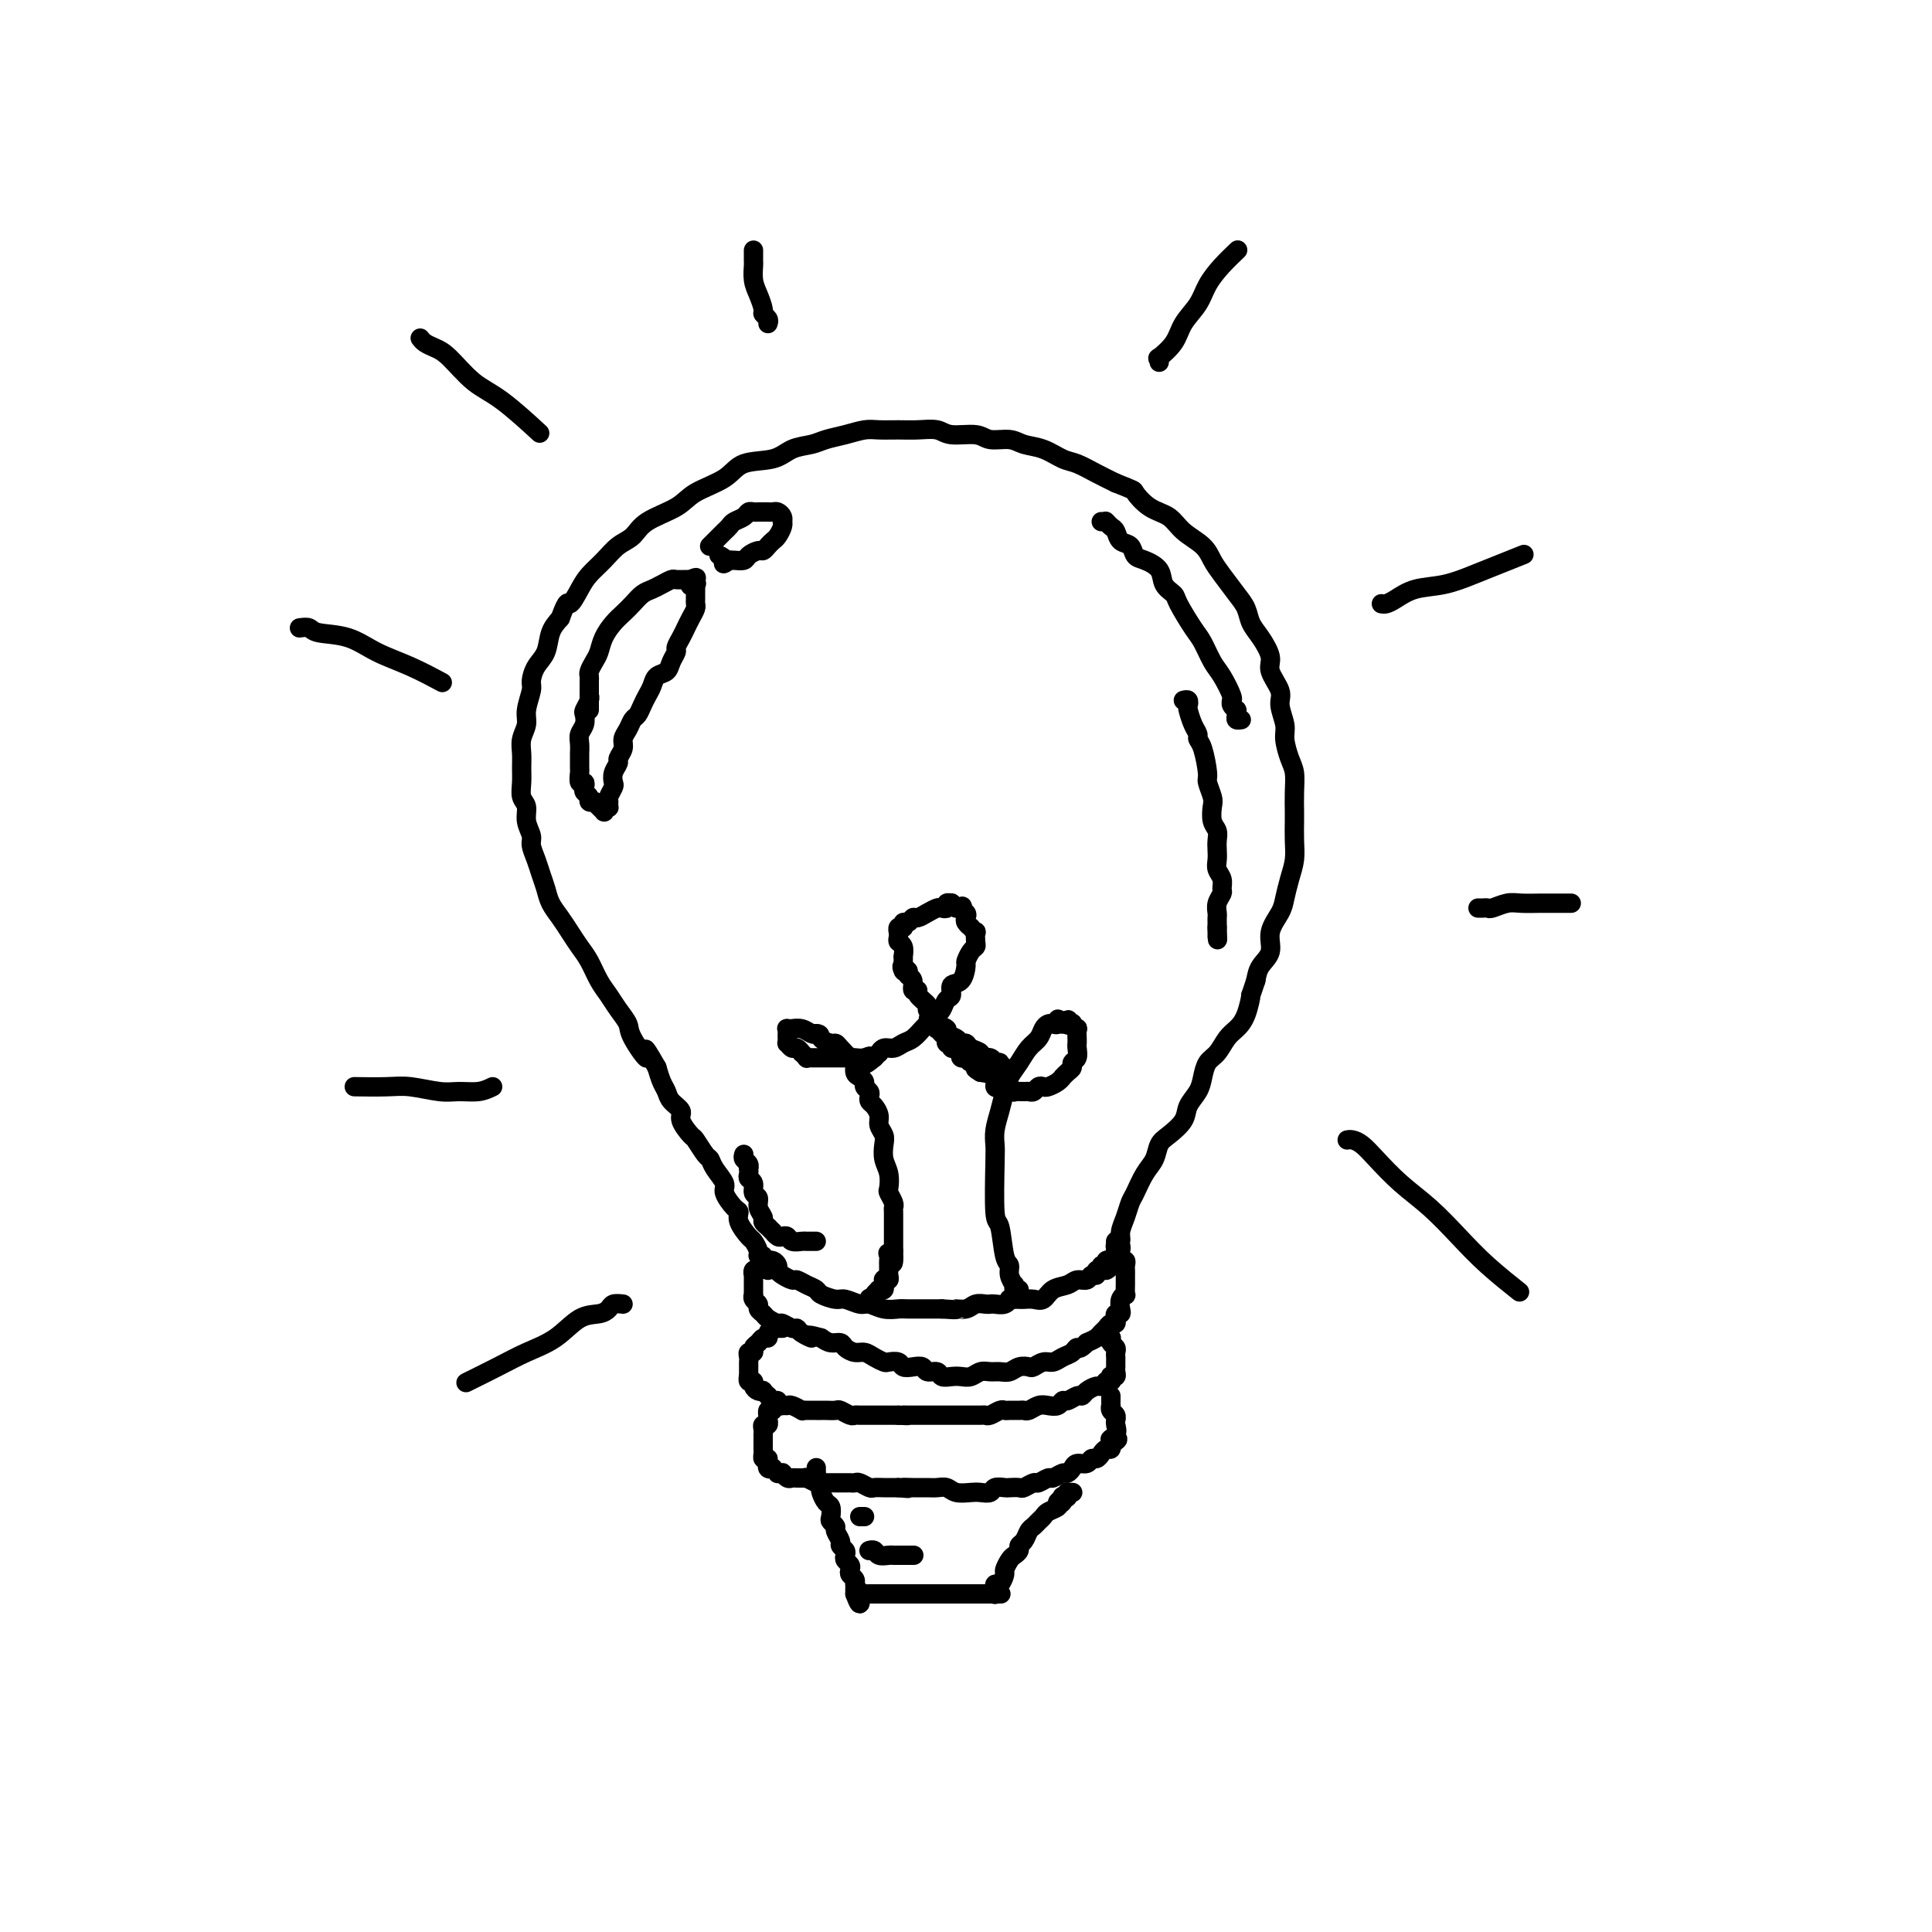 <svg viewBox='0 0 400 400' version='1.1' xmlns='http://www.w3.org/2000/svg' xmlns:xlink='http://www.w3.org/1999/xlink'><g fill='none' stroke='rgb(0,0,0)' stroke-width='4' stroke-linecap='round' stroke-linejoin='round'><path d='M159,261c-0.542,0.002 -1.084,0.003 -1,0c0.084,-0.003 0.792,-0.012 1,0c0.208,0.012 -0.086,0.044 0,0c0.086,-0.044 0.552,-0.166 1,0c0.448,0.166 0.879,0.618 1,1c0.121,0.382 -0.067,0.694 0,1c0.067,0.306 0.389,0.607 1,1c0.611,0.393 1.510,0.879 2,1c0.490,0.121 0.572,-0.121 1,0c0.428,0.121 1.202,0.606 2,1c0.798,0.394 1.621,0.698 2,1c0.379,0.302 0.313,0.602 1,1c0.687,0.398 2.126,0.895 3,1c0.874,0.105 1.183,-0.182 2,0c0.817,0.182 2.142,0.833 3,1c0.858,0.167 1.248,-0.152 2,0c0.752,0.152 1.867,0.773 3,1c1.133,0.227 2.283,0.061 3,0c0.717,-0.061 1.001,-0.016 2,0c0.999,0.016 2.714,0.005 4,0c1.286,-0.005 2.143,-0.002 3,0'/><path d='M195,271c3.986,0.293 2.952,0.026 3,0c0.048,-0.026 1.178,0.189 2,0c0.822,-0.189 1.337,-0.782 2,-1c0.663,-0.218 1.474,-0.062 2,0c0.526,0.062 0.767,0.031 1,0c0.233,-0.031 0.458,-0.061 1,0c0.542,0.061 1.402,0.212 2,0c0.598,-0.212 0.933,-0.789 1,-1c0.067,-0.211 -0.134,-0.057 0,0c0.134,0.057 0.602,0.017 1,0c0.398,-0.017 0.724,-0.011 1,0c0.276,0.011 0.500,0.029 1,0c0.500,-0.029 1.274,-0.103 2,0c0.726,0.103 1.403,0.382 2,0c0.597,-0.382 1.115,-1.427 2,-2c0.885,-0.573 2.136,-0.674 3,-1c0.864,-0.326 1.341,-0.876 2,-1c0.659,-0.124 1.501,0.178 2,0c0.499,-0.178 0.654,-0.836 1,-1c0.346,-0.164 0.881,0.167 1,0c0.119,-0.167 -0.179,-0.833 0,-1c0.179,-0.167 0.836,0.166 1,0c0.164,-0.166 -0.166,-0.829 0,-1c0.166,-0.171 0.828,0.150 1,0c0.172,-0.150 -0.146,-0.771 0,-1c0.146,-0.229 0.756,-0.065 1,0c0.244,0.065 0.122,0.033 0,0'/><path d='M230,261c2.702,-1.190 1.456,-0.164 1,0c-0.456,0.164 -0.122,-0.533 0,-1c0.122,-0.467 0.033,-0.703 0,-1c-0.033,-0.297 -0.009,-0.656 0,-1c0.009,-0.344 0.005,-0.672 0,-1'/><path d='M231,257c0.156,-0.400 0.044,0.600 0,1c-0.044,0.400 -0.022,0.200 0,0'/><path d='M231,258c0.031,-0.007 0.061,-0.013 0,0c-0.061,0.013 -0.214,0.046 0,0c0.214,-0.046 0.793,-0.171 1,0c0.207,0.171 0.041,0.637 0,1c-0.041,0.363 0.041,0.622 0,1c-0.041,0.378 -0.207,0.875 0,1c0.207,0.125 0.788,-0.121 1,0c0.212,0.121 0.057,0.608 0,1c-0.057,0.392 -0.016,0.687 0,1c0.016,0.313 0.005,0.644 0,1c-0.005,0.356 -0.005,0.739 0,1c0.005,0.261 0.015,0.402 0,1c-0.015,0.598 -0.056,1.653 0,2c0.056,0.347 0.207,-0.013 0,0c-0.207,0.013 -0.774,0.398 -1,1c-0.226,0.602 -0.112,1.419 0,2c0.112,0.581 0.223,0.925 0,1c-0.223,0.075 -0.781,-0.121 -1,0c-0.219,0.121 -0.100,0.557 0,1c0.100,0.443 0.182,0.892 0,1c-0.182,0.108 -0.629,-0.126 -1,0c-0.371,0.126 -0.666,0.611 -1,1c-0.334,0.389 -0.705,0.682 -1,1c-0.295,0.318 -0.513,0.662 -1,1c-0.487,0.338 -1.244,0.669 -2,1'/><path d='M225,278c-1.655,1.724 -1.794,1.035 -2,1c-0.206,-0.035 -0.479,0.583 -1,1c-0.521,0.417 -1.291,0.634 -2,1c-0.709,0.366 -1.359,0.882 -2,1c-0.641,0.118 -1.274,-0.161 -2,0c-0.726,0.161 -1.545,0.761 -2,1c-0.455,0.239 -0.544,0.117 -1,0c-0.456,-0.117 -1.277,-0.228 -2,0c-0.723,0.228 -1.348,0.797 -2,1c-0.652,0.203 -1.329,0.040 -2,0c-0.671,-0.040 -1.334,0.041 -2,0c-0.666,-0.041 -1.334,-0.206 -2,0c-0.666,0.206 -1.329,0.783 -2,1c-0.671,0.217 -1.350,0.073 -2,0c-0.650,-0.073 -1.273,-0.076 -2,0c-0.727,0.076 -1.560,0.230 -2,0c-0.440,-0.230 -0.489,-0.845 -1,-1c-0.511,-0.155 -1.484,0.151 -2,0c-0.516,-0.151 -0.576,-0.759 -1,-1c-0.424,-0.241 -1.212,-0.117 -2,0c-0.788,0.117 -1.576,0.225 -2,0c-0.424,-0.225 -0.484,-0.782 -1,-1c-0.516,-0.218 -1.489,-0.096 -2,0c-0.511,0.096 -0.561,0.167 -1,0c-0.439,-0.167 -1.269,-0.570 -2,-1c-0.731,-0.430 -1.365,-0.885 -2,-1c-0.635,-0.115 -1.272,0.110 -2,0c-0.728,-0.110 -1.546,-0.555 -2,-1c-0.454,-0.445 -0.545,-0.889 -1,-1c-0.455,-0.111 -1.273,0.111 -2,0c-0.727,-0.111 -1.364,-0.556 -2,-1'/><path d='M170,277c-4.213,-1.194 -2.246,-0.180 -2,0c0.246,0.180 -1.228,-0.473 -2,-1c-0.772,-0.527 -0.841,-0.929 -1,-1c-0.159,-0.071 -0.410,0.188 -1,0c-0.590,-0.188 -1.521,-0.824 -2,-1c-0.479,-0.176 -0.505,0.107 -1,0c-0.495,-0.107 -1.457,-0.606 -2,-1c-0.543,-0.394 -0.667,-0.684 -1,-1c-0.333,-0.316 -0.874,-0.658 -1,-1c-0.126,-0.342 0.162,-0.683 0,-1c-0.162,-0.317 -0.776,-0.611 -1,-1c-0.224,-0.389 -0.060,-0.874 0,-1c0.060,-0.126 0.016,0.106 0,0c-0.016,-0.106 -0.004,-0.549 0,-1c0.004,-0.451 0.001,-0.909 0,-1c-0.001,-0.091 -0.000,0.187 0,0c0.000,-0.187 -0.001,-0.838 0,-1c0.001,-0.162 0.004,0.167 0,0c-0.004,-0.167 -0.015,-0.829 0,-1c0.015,-0.171 0.057,0.150 0,0c-0.057,-0.150 -0.211,-0.772 0,-1c0.211,-0.228 0.788,-0.061 1,0c0.212,0.061 0.061,0.018 0,0c-0.061,-0.018 -0.030,-0.009 0,0'/><path d='M162,275c-0.444,-0.006 -0.889,-0.012 -1,0c-0.111,0.012 0.111,0.041 0,0c-0.111,-0.041 -0.554,-0.151 -1,0c-0.446,0.151 -0.894,0.565 -1,1c-0.106,0.435 0.130,0.891 0,1c-0.130,0.109 -0.627,-0.129 -1,0c-0.373,0.129 -0.622,0.626 -1,1c-0.378,0.374 -0.886,0.626 -1,1c-0.114,0.374 0.166,0.871 0,1c-0.166,0.129 -0.776,-0.109 -1,0c-0.224,0.109 -0.060,0.564 0,1c0.060,0.436 0.016,0.853 0,1c-0.016,0.147 -0.004,0.026 0,0c0.004,-0.026 0.001,0.045 0,0c-0.001,-0.045 -0.000,-0.204 0,0c0.000,0.204 0.000,0.772 0,1c-0.000,0.228 -0.000,0.116 0,0c0.000,-0.116 0.000,-0.237 0,0c-0.000,0.237 -0.000,0.833 0,1c0.000,0.167 0.000,-0.095 0,0c-0.000,0.095 -0.000,0.548 0,1'/><path d='M155,285c0.017,0.710 0.060,-0.016 0,0c-0.060,0.016 -0.222,0.775 0,1c0.222,0.225 0.829,-0.084 1,0c0.171,0.084 -0.094,0.563 0,1c0.094,0.437 0.546,0.834 1,1c0.454,0.166 0.909,0.101 1,0c0.091,-0.101 -0.182,-0.238 0,0c0.182,0.238 0.818,0.852 1,1c0.182,0.148 -0.092,-0.171 0,0c0.092,0.171 0.550,0.831 1,1c0.450,0.169 0.893,-0.152 1,0c0.107,0.152 -0.121,0.776 0,1c0.121,0.224 0.592,0.046 1,0c0.408,-0.046 0.752,0.040 1,0c0.248,-0.040 0.399,-0.207 1,0c0.601,0.207 1.653,0.788 2,1c0.347,0.212 -0.010,0.057 0,0c0.010,-0.057 0.388,-0.015 1,0c0.612,0.015 1.458,0.003 2,0c0.542,-0.003 0.779,0.003 1,0c0.221,-0.003 0.427,-0.015 1,0c0.573,0.015 1.514,0.057 2,0c0.486,-0.057 0.515,-0.211 1,0c0.485,0.211 1.424,0.789 2,1c0.576,0.211 0.788,0.057 1,0c0.212,-0.057 0.423,-0.015 1,0c0.577,0.015 1.519,0.004 2,0c0.481,-0.004 0.500,-0.001 1,0c0.500,0.001 1.481,0.000 2,0c0.519,-0.000 0.577,-0.000 1,0c0.423,0.000 1.212,0.000 2,0'/><path d='M186,293c3.289,0.155 1.510,0.041 1,0c-0.510,-0.041 0.249,-0.011 1,0c0.751,0.011 1.496,0.003 2,0c0.504,-0.003 0.769,-0.001 1,0c0.231,0.001 0.428,0.000 1,0c0.572,-0.000 1.519,-0.000 2,0c0.481,0.000 0.495,-0.000 1,0c0.505,0.000 1.501,0.000 2,0c0.499,-0.000 0.501,-0.000 1,0c0.499,0.000 1.495,0.001 2,0c0.505,-0.001 0.520,-0.004 1,0c0.480,0.004 1.424,0.015 2,0c0.576,-0.015 0.783,-0.057 1,0c0.217,0.057 0.443,0.211 1,0c0.557,-0.211 1.445,-0.789 2,-1c0.555,-0.211 0.778,-0.056 1,0c0.222,0.056 0.444,0.011 1,0c0.556,-0.011 1.447,0.011 2,0c0.553,-0.011 0.768,-0.054 1,0c0.232,0.054 0.482,0.207 1,0c0.518,-0.207 1.304,-0.772 2,-1c0.696,-0.228 1.304,-0.118 2,0c0.696,0.118 1.482,0.242 2,0c0.518,-0.242 0.768,-0.852 1,-1c0.232,-0.148 0.447,0.167 1,0c0.553,-0.167 1.443,-0.814 2,-1c0.557,-0.186 0.779,0.091 1,0c0.221,-0.091 0.441,-0.550 1,-1c0.559,-0.450 1.458,-0.890 2,-1c0.542,-0.110 0.726,0.112 1,0c0.274,-0.112 0.637,-0.556 1,-1'/><path d='M229,286c1.769,-0.714 1.192,0.002 1,0c-0.192,-0.002 0.001,-0.723 0,-1c-0.001,-0.277 -0.196,-0.112 0,0c0.196,0.112 0.785,0.171 1,0c0.215,-0.171 0.058,-0.571 0,-1c-0.058,-0.429 -0.016,-0.889 0,-1c0.016,-0.111 0.005,0.125 0,0c-0.005,-0.125 -0.005,-0.611 0,-1c0.005,-0.389 0.016,-0.683 0,-1c-0.016,-0.317 -0.057,-0.659 0,-1c0.057,-0.341 0.212,-0.680 0,-1c-0.212,-0.320 -0.793,-0.621 -1,-1c-0.207,-0.379 -0.041,-0.837 0,-1c0.041,-0.163 -0.041,-0.030 0,0c0.041,0.030 0.207,-0.044 0,0c-0.207,0.044 -0.786,0.204 -1,0c-0.214,-0.204 -0.061,-0.773 0,-1c0.061,-0.227 0.031,-0.114 0,0'/><path d='M160,292c-0.423,-0.122 -0.846,-0.244 -1,0c-0.154,0.244 -0.040,0.854 0,1c0.040,0.146 0.007,-0.172 0,0c-0.007,0.172 0.012,0.833 0,1c-0.012,0.167 -0.056,-0.162 0,0c0.056,0.162 0.211,0.813 0,1c-0.211,0.187 -0.789,-0.091 -1,0c-0.211,0.091 -0.057,0.550 0,1c0.057,0.450 0.015,0.890 0,1c-0.015,0.110 -0.004,-0.110 0,0c0.004,0.110 0.001,0.551 0,1c-0.001,0.449 -0.000,0.908 0,1c0.000,0.092 -0.001,-0.182 0,0c0.001,0.182 0.003,0.819 0,1c-0.003,0.181 -0.011,-0.096 0,0c0.011,0.096 0.041,0.564 0,1c-0.041,0.436 -0.155,0.839 0,1c0.155,0.161 0.577,0.081 1,0'/><path d='M159,302c-0.153,1.482 -0.037,0.187 0,0c0.037,-0.187 -0.005,0.733 0,1c0.005,0.267 0.058,-0.121 0,0c-0.058,0.121 -0.227,0.750 0,1c0.227,0.250 0.849,0.120 1,0c0.151,-0.120 -0.171,-0.229 0,0c0.171,0.229 0.833,0.797 1,1c0.167,0.203 -0.163,0.040 0,0c0.163,-0.040 0.817,0.042 1,0c0.183,-0.042 -0.106,-0.207 0,0c0.106,0.207 0.607,0.788 1,1c0.393,0.212 0.678,0.056 1,0c0.322,-0.056 0.683,-0.011 1,0c0.317,0.011 0.592,-0.011 1,0c0.408,0.011 0.948,0.056 1,0c0.052,-0.056 -0.386,-0.211 0,0c0.386,0.211 1.596,0.789 2,1c0.404,0.211 0.001,0.057 0,0c-0.001,-0.057 0.399,-0.015 1,0c0.601,0.015 1.404,0.004 2,0c0.596,-0.004 0.986,-0.001 1,0c0.014,0.001 -0.348,-0.001 0,0c0.348,0.001 1.407,0.004 2,0c0.593,-0.004 0.722,-0.015 1,0c0.278,0.015 0.707,0.057 1,0c0.293,-0.057 0.452,-0.211 1,0c0.548,0.211 1.487,0.789 2,1c0.513,0.211 0.600,0.057 1,0c0.400,-0.057 1.114,-0.016 2,0c0.886,0.016 1.943,0.008 3,0'/><path d='M186,308c3.551,0.309 1.427,0.082 1,0c-0.427,-0.082 0.843,-0.018 2,0c1.157,0.018 2.201,-0.009 3,0c0.799,0.009 1.355,0.055 2,0c0.645,-0.055 1.381,-0.210 2,0c0.619,0.210 1.120,0.785 2,1c0.880,0.215 2.138,0.072 3,0c0.862,-0.072 1.329,-0.072 2,0c0.671,0.072 1.546,0.215 2,0c0.454,-0.215 0.488,-0.789 1,-1c0.512,-0.211 1.503,-0.061 2,0c0.497,0.061 0.499,0.031 1,0c0.501,-0.031 1.500,-0.065 2,0c0.500,0.065 0.500,0.229 1,0c0.500,-0.229 1.500,-0.850 2,-1c0.500,-0.150 0.501,0.171 1,0c0.499,-0.171 1.496,-0.833 2,-1c0.504,-0.167 0.515,0.161 1,0c0.485,-0.161 1.443,-0.813 2,-1c0.557,-0.187 0.713,0.089 1,0c0.287,-0.089 0.707,-0.545 1,-1c0.293,-0.455 0.460,-0.909 1,-1c0.540,-0.091 1.454,0.182 2,0c0.546,-0.182 0.724,-0.818 1,-1c0.276,-0.182 0.648,0.091 1,0c0.352,-0.091 0.683,-0.547 1,-1c0.317,-0.453 0.621,-0.905 1,-1c0.379,-0.095 0.833,0.167 1,0c0.167,-0.167 0.048,-0.762 0,-1c-0.048,-0.238 -0.024,-0.119 0,0'/><path d='M230,299c2.879,-1.586 0.575,-1.051 0,-1c-0.575,0.051 0.579,-0.382 1,-1c0.421,-0.618 0.109,-1.422 0,-2c-0.109,-0.578 -0.015,-0.929 0,-1c0.015,-0.071 -0.049,0.139 0,0c0.049,-0.139 0.209,-0.629 0,-1c-0.209,-0.371 -0.788,-0.625 -1,-1c-0.212,-0.375 -0.057,-0.871 0,-1c0.057,-0.129 0.015,0.109 0,0c-0.015,-0.109 -0.004,-0.565 0,-1c0.004,-0.435 0.001,-0.848 0,-1c-0.001,-0.152 -0.000,-0.043 0,0c0.000,0.043 0.000,0.022 0,0'/><path d='M169,304c0.002,-0.120 0.004,-0.239 0,0c-0.004,0.239 -0.015,0.838 0,1c0.015,0.162 0.056,-0.112 0,0c-0.056,0.112 -0.208,0.612 0,1c0.208,0.388 0.777,0.666 1,1c0.223,0.334 0.098,0.723 0,1c-0.098,0.277 -0.171,0.441 0,1c0.171,0.559 0.586,1.512 1,2c0.414,0.488 0.828,0.511 1,1c0.172,0.489 0.103,1.444 0,2c-0.103,0.556 -0.239,0.712 0,1c0.239,0.288 0.852,0.707 1,1c0.148,0.293 -0.170,0.460 0,1c0.170,0.540 0.829,1.454 1,2c0.171,0.546 -0.147,0.724 0,1c0.147,0.276 0.758,0.651 1,1c0.242,0.349 0.117,0.671 0,1c-0.117,0.329 -0.224,0.665 0,1c0.224,0.335 0.778,0.668 1,1c0.222,0.332 0.112,0.662 0,1c-0.112,0.338 -0.226,0.683 0,1c0.226,0.317 0.793,0.607 1,1c0.207,0.393 0.056,0.889 0,1c-0.056,0.111 -0.015,-0.164 0,0c0.015,0.164 0.004,0.766 0,1c-0.004,0.234 -0.001,0.102 0,0c0.001,-0.102 0.000,-0.172 0,0c-0.000,0.172 -0.000,0.586 0,1'/><path d='M177,330c1.460,4.022 1.111,1.078 1,0c-0.111,-1.078 0.015,-0.289 0,0c-0.015,0.289 -0.173,0.077 0,0c0.173,-0.077 0.675,-0.021 1,0c0.325,0.021 0.472,0.006 1,0c0.528,-0.006 1.436,-0.001 2,0c0.564,0.001 0.784,0.000 1,0c0.216,-0.000 0.429,-0.000 1,0c0.571,0.000 1.501,0.000 2,0c0.499,-0.000 0.567,-0.000 1,0c0.433,0.000 1.230,0.000 2,0c0.770,-0.000 1.512,-0.000 2,0c0.488,0.000 0.721,0.000 1,0c0.279,-0.000 0.605,-0.000 1,0c0.395,0.000 0.861,0.000 1,0c0.139,-0.000 -0.047,-0.000 0,0c0.047,0.000 0.327,0.000 1,0c0.673,-0.000 1.738,-0.000 2,0c0.262,0.000 -0.281,0.000 0,0c0.281,-0.000 1.386,-0.000 2,0c0.614,0.000 0.738,0.000 1,0c0.262,-0.000 0.662,-0.000 1,0c0.338,0.000 0.616,0.000 1,0c0.384,-0.000 0.876,-0.000 1,0c0.124,0.000 -0.121,0.000 0,0c0.121,0.000 0.606,0.000 1,0c0.394,0.000 0.697,0.000 1,0'/><path d='M205,330c4.348,0.000 1.218,0.001 0,0c-1.218,-0.001 -0.522,-0.004 0,0c0.522,0.004 0.872,0.016 1,0c0.128,-0.016 0.034,-0.061 0,0c-0.034,0.061 -0.006,0.229 0,0c0.006,-0.229 -0.008,-0.853 0,-1c0.008,-0.147 0.040,0.183 0,0c-0.040,-0.183 -0.151,-0.879 0,-1c0.151,-0.121 0.565,0.332 1,0c0.435,-0.332 0.891,-1.451 1,-2c0.109,-0.549 -0.129,-0.529 0,-1c0.129,-0.471 0.626,-1.435 1,-2c0.374,-0.565 0.625,-0.733 1,-1c0.375,-0.267 0.874,-0.635 1,-1c0.126,-0.365 -0.121,-0.728 0,-1c0.121,-0.272 0.610,-0.454 1,-1c0.390,-0.546 0.681,-1.456 1,-2c0.319,-0.544 0.667,-0.723 1,-1c0.333,-0.277 0.650,-0.652 1,-1c0.350,-0.348 0.733,-0.671 1,-1c0.267,-0.329 0.418,-0.666 1,-1c0.582,-0.334 1.595,-0.667 2,-1c0.405,-0.333 0.203,-0.667 0,-1'/><path d='M219,311c2.388,-2.880 1.358,-0.579 1,0c-0.358,0.579 -0.043,-0.563 0,-1c0.043,-0.437 -0.186,-0.170 0,0c0.186,0.170 0.786,0.242 1,0c0.214,-0.242 0.043,-0.797 0,-1c-0.043,-0.203 0.041,-0.054 0,0c-0.041,0.054 -0.207,0.015 0,0c0.207,-0.015 0.787,-0.004 1,0c0.213,0.004 0.057,0.001 0,0c-0.057,-0.001 -0.016,-0.000 0,0c0.016,0.000 0.008,0.000 0,0'/><path d='M159,263c0.009,-0.455 0.018,-0.910 0,-1c-0.018,-0.090 -0.061,0.187 0,0c0.061,-0.187 0.228,-0.836 0,-1c-0.228,-0.164 -0.849,0.159 -1,0c-0.151,-0.159 0.168,-0.800 0,-1c-0.168,-0.200 -0.823,0.042 -1,0c-0.177,-0.042 0.125,-0.369 0,-1c-0.125,-0.631 -0.676,-1.568 -1,-2c-0.324,-0.432 -0.420,-0.360 -1,-1c-0.580,-0.640 -1.642,-1.991 -2,-3c-0.358,-1.009 -0.012,-1.677 0,-2c0.012,-0.323 -0.312,-0.300 -1,-1c-0.688,-0.700 -1.741,-2.122 -2,-3c-0.259,-0.878 0.277,-1.213 0,-2c-0.277,-0.787 -1.368,-2.026 -2,-3c-0.632,-0.974 -0.804,-1.682 -1,-2c-0.196,-0.318 -0.415,-0.245 -1,-1c-0.585,-0.755 -1.537,-2.338 -2,-3c-0.463,-0.662 -0.439,-0.404 -1,-1c-0.561,-0.596 -1.709,-2.046 -2,-3c-0.291,-0.954 0.273,-1.413 0,-2c-0.273,-0.587 -1.382,-1.302 -2,-2c-0.618,-0.698 -0.743,-1.380 -1,-2c-0.257,-0.620 -0.645,-1.177 -1,-2c-0.355,-0.823 -0.678,-1.911 -1,-3'/><path d='M136,221c-3.838,-6.746 -1.934,-2.612 -2,-2c-0.066,0.612 -2.100,-2.299 -3,-4c-0.900,-1.701 -0.664,-2.192 -1,-3c-0.336,-0.808 -1.245,-1.935 -2,-3c-0.755,-1.065 -1.357,-2.070 -2,-3c-0.643,-0.930 -1.327,-1.785 -2,-3c-0.673,-1.215 -1.336,-2.790 -2,-4c-0.664,-1.210 -1.330,-2.056 -2,-3c-0.670,-0.944 -1.346,-1.985 -2,-3c-0.654,-1.015 -1.288,-2.004 -2,-3c-0.712,-0.996 -1.501,-2.000 -2,-3c-0.499,-1.000 -0.707,-1.996 -1,-3c-0.293,-1.004 -0.671,-2.015 -1,-3c-0.329,-0.985 -0.609,-1.944 -1,-3c-0.391,-1.056 -0.893,-2.207 -1,-3c-0.107,-0.793 0.182,-1.227 0,-2c-0.182,-0.773 -0.833,-1.887 -1,-3c-0.167,-1.113 0.152,-2.227 0,-3c-0.152,-0.773 -0.774,-1.207 -1,-2c-0.226,-0.793 -0.057,-1.945 0,-3c0.057,-1.055 0.000,-2.013 0,-3c-0.000,-0.987 0.056,-2.001 0,-3c-0.056,-0.999 -0.226,-1.982 0,-3c0.226,-1.018 0.847,-2.072 1,-3c0.153,-0.928 -0.162,-1.731 0,-3c0.162,-1.269 0.802,-3.004 1,-4c0.198,-0.996 -0.046,-1.253 0,-2c0.046,-0.747 0.384,-1.984 1,-3c0.616,-1.016 1.512,-1.812 2,-3c0.488,-1.188 0.568,-2.768 1,-4c0.432,-1.232 1.216,-2.116 2,-3'/><path d='M116,128c1.591,-4.404 1.570,-2.913 2,-3c0.430,-0.087 1.312,-1.752 2,-3c0.688,-1.248 1.181,-2.081 2,-3c0.819,-0.919 1.963,-1.926 3,-3c1.037,-1.074 1.969,-2.216 3,-3c1.031,-0.784 2.163,-1.210 3,-2c0.837,-0.790 1.379,-1.946 3,-3c1.621,-1.054 4.321,-2.008 6,-3c1.679,-0.992 2.339,-2.024 4,-3c1.661,-0.976 4.325,-1.897 6,-3c1.675,-1.103 2.362,-2.390 4,-3c1.638,-0.610 4.226,-0.545 6,-1c1.774,-0.455 2.733,-1.432 4,-2c1.267,-0.568 2.841,-0.726 4,-1c1.159,-0.274 1.902,-0.662 3,-1c1.098,-0.338 2.551,-0.626 4,-1c1.449,-0.374 2.895,-0.833 4,-1c1.105,-0.167 1.868,-0.041 3,0c1.132,0.041 2.632,-0.004 4,0c1.368,0.004 2.605,0.058 4,0c1.395,-0.058 2.947,-0.227 4,0c1.053,0.227 1.607,0.849 3,1c1.393,0.151 3.625,-0.168 5,0c1.375,0.168 1.894,0.822 3,1c1.106,0.178 2.798,-0.122 4,0c1.202,0.122 1.913,0.666 3,1c1.087,0.334 2.548,0.460 4,1c1.452,0.540 2.894,1.495 4,2c1.106,0.505 1.875,0.559 3,1c1.125,0.441 2.607,1.269 4,2c1.393,0.731 2.696,1.366 4,2'/><path d='M231,100c4.183,1.685 3.642,1.399 4,2c0.358,0.601 1.615,2.090 3,3c1.385,0.910 2.898,1.243 4,2c1.102,0.757 1.793,1.939 3,3c1.207,1.061 2.929,2.002 4,3c1.071,0.998 1.491,2.052 2,3c0.509,0.948 1.109,1.789 2,3c0.891,1.211 2.075,2.793 3,4c0.925,1.207 1.591,2.040 2,3c0.409,0.960 0.562,2.046 1,3c0.438,0.954 1.160,1.776 2,3c0.840,1.224 1.798,2.849 2,4c0.202,1.151 -0.353,1.829 0,3c0.353,1.171 1.614,2.834 2,4c0.386,1.166 -0.103,1.834 0,3c0.103,1.166 0.798,2.832 1,4c0.202,1.168 -0.090,1.840 0,3c0.090,1.160 0.560,2.809 1,4c0.440,1.191 0.850,1.925 1,3c0.150,1.075 0.041,2.492 0,4c-0.041,1.508 -0.014,3.105 0,4c0.014,0.895 0.014,1.086 0,2c-0.014,0.914 -0.044,2.551 0,4c0.044,1.449 0.161,2.712 0,4c-0.161,1.288 -0.602,2.603 -1,4c-0.398,1.397 -0.754,2.877 -1,4c-0.246,1.123 -0.381,1.889 -1,3c-0.619,1.111 -1.723,2.566 -2,4c-0.277,1.434 0.271,2.848 0,4c-0.271,1.152 -1.363,2.044 -2,3c-0.637,0.956 -0.818,1.978 -1,3'/><path d='M260,203c-1.429,4.347 -1.002,2.716 -1,3c0.002,0.284 -0.423,2.484 -1,4c-0.577,1.516 -1.307,2.349 -2,3c-0.693,0.651 -1.350,1.122 -2,2c-0.650,0.878 -1.292,2.164 -2,3c-0.708,0.836 -1.483,1.224 -2,2c-0.517,0.776 -0.775,1.941 -1,3c-0.225,1.059 -0.417,2.012 -1,3c-0.583,0.988 -1.556,2.011 -2,3c-0.444,0.989 -0.359,1.943 -1,3c-0.641,1.057 -2.007,2.216 -3,3c-0.993,0.784 -1.614,1.192 -2,2c-0.386,0.808 -0.537,2.015 -1,3c-0.463,0.985 -1.238,1.748 -2,3c-0.762,1.252 -1.510,2.993 -2,4c-0.490,1.007 -0.723,1.280 -1,2c-0.277,0.720 -0.599,1.888 -1,3c-0.401,1.112 -0.882,2.168 -1,3c-0.118,0.832 0.126,1.438 0,2c-0.126,0.562 -0.621,1.078 -1,2c-0.379,0.922 -0.640,2.248 -1,3c-0.360,0.752 -0.817,0.929 -1,1c-0.183,0.071 -0.091,0.035 0,0'/><path d='M211,267c-0.414,0.125 -0.828,0.251 -1,0c-0.172,-0.251 -0.102,-0.878 0,-1c0.102,-0.122 0.235,0.261 0,0c-0.235,-0.261 -0.837,-1.164 -1,-2c-0.163,-0.836 0.114,-1.603 0,-2c-0.114,-0.397 -0.619,-0.423 -1,-2c-0.381,-1.577 -0.639,-4.704 -1,-6c-0.361,-1.296 -0.826,-0.762 -1,-3c-0.174,-2.238 -0.058,-7.250 0,-10c0.058,-2.750 0.056,-3.240 0,-4c-0.056,-0.760 -0.167,-1.792 0,-3c0.167,-1.208 0.611,-2.592 1,-4c0.389,-1.408 0.724,-2.838 1,-4c0.276,-1.162 0.494,-2.055 1,-3c0.506,-0.945 1.302,-1.942 2,-3c0.698,-1.058 1.300,-2.179 2,-3c0.700,-0.821 1.498,-1.343 2,-2c0.502,-0.657 0.708,-1.448 1,-2c0.292,-0.552 0.669,-0.863 1,-1c0.331,-0.137 0.614,-0.099 1,0c0.386,0.099 0.873,0.257 1,0c0.127,-0.257 -0.107,-0.931 0,-1c0.107,-0.069 0.553,0.465 1,1'/><path d='M220,212c1.863,-1.707 1.021,-0.473 1,0c-0.021,0.473 0.779,0.186 1,0c0.221,-0.186 -0.137,-0.271 0,0c0.137,0.271 0.768,0.898 1,1c0.232,0.102 0.063,-0.320 0,0c-0.063,0.320 -0.021,1.381 0,2c0.021,0.619 0.020,0.796 0,1c-0.020,0.204 -0.061,0.436 0,1c0.061,0.564 0.223,1.462 0,2c-0.223,0.538 -0.830,0.718 -1,1c-0.170,0.282 0.096,0.667 0,1c-0.096,0.333 -0.554,0.615 -1,1c-0.446,0.385 -0.879,0.874 -1,1c-0.121,0.126 0.070,-0.111 0,0c-0.070,0.111 -0.400,0.569 -1,1c-0.600,0.431 -1.471,0.833 -2,1c-0.529,0.167 -0.718,0.097 -1,0c-0.282,-0.097 -0.658,-0.222 -1,0c-0.342,0.222 -0.651,0.793 -1,1c-0.349,0.207 -0.738,0.052 -1,0c-0.262,-0.052 -0.399,0.000 -1,0c-0.601,-0.000 -1.668,-0.052 -2,0c-0.332,0.052 0.070,0.210 0,0c-0.070,-0.210 -0.612,-0.786 -1,-1c-0.388,-0.214 -0.624,-0.064 -1,0c-0.376,0.064 -0.894,0.042 -1,0c-0.106,-0.042 0.198,-0.104 0,0c-0.198,0.104 -0.900,0.374 -1,0c-0.100,-0.374 0.400,-1.393 0,-2c-0.400,-0.607 -1.700,-0.804 -3,-1'/><path d='M203,222c-1.321,-0.780 -1.125,-0.731 -1,-1c0.125,-0.269 0.178,-0.857 0,-1c-0.178,-0.143 -0.587,0.159 -1,0c-0.413,-0.159 -0.829,-0.777 -1,-1c-0.171,-0.223 -0.097,-0.049 0,0c0.097,0.049 0.218,-0.025 0,0c-0.218,0.025 -0.775,0.150 -1,0c-0.225,-0.150 -0.117,-0.575 0,-1c0.117,-0.425 0.242,-0.850 0,-1c-0.242,-0.150 -0.850,-0.026 -1,0c-0.150,0.026 0.157,-0.046 0,0c-0.157,0.046 -0.778,0.209 -1,0c-0.222,-0.209 -0.045,-0.792 0,-1c0.045,-0.208 -0.041,-0.042 0,0c0.041,0.042 0.208,-0.041 0,0c-0.208,0.041 -0.791,0.204 -1,0c-0.209,-0.204 -0.046,-0.777 0,-1c0.046,-0.223 -0.026,-0.097 0,0c0.026,0.097 0.152,0.166 0,0c-0.152,-0.166 -0.580,-0.566 -1,-1c-0.420,-0.434 -0.830,-0.901 -1,-1c-0.170,-0.099 -0.098,0.170 0,0c0.098,-0.170 0.222,-0.777 0,-1c-0.222,-0.223 -0.791,-0.060 -1,0c-0.209,0.060 -0.060,0.017 0,0c0.060,-0.017 0.030,-0.009 0,0'/><path d='M193,212c-1.548,-1.714 -0.417,-1.000 0,-1c0.417,0.000 0.119,-0.714 0,-1c-0.119,-0.286 -0.060,-0.143 0,0'/><path d='M208,221c-0.450,0.122 -0.899,0.244 -1,0c-0.101,-0.244 0.147,-0.853 0,-1c-0.147,-0.147 -0.687,0.168 -1,0c-0.313,-0.168 -0.398,-0.820 -1,-1c-0.602,-0.180 -1.720,0.110 -2,0c-0.280,-0.110 0.277,-0.621 0,-1c-0.277,-0.379 -1.389,-0.626 -2,-1c-0.611,-0.374 -0.722,-0.874 -1,-1c-0.278,-0.126 -0.723,0.121 -1,0c-0.277,-0.121 -0.385,-0.610 -1,-1c-0.615,-0.390 -1.737,-0.682 -2,-1c-0.263,-0.318 0.331,-0.663 0,-1c-0.331,-0.337 -1.589,-0.667 -2,-1c-0.411,-0.333 0.026,-0.670 0,-1c-0.026,-0.330 -0.514,-0.653 -1,-1c-0.486,-0.347 -0.972,-0.718 -1,-1c-0.028,-0.282 0.400,-0.475 0,-1c-0.400,-0.525 -1.627,-1.384 -2,-2c-0.373,-0.616 0.110,-0.991 0,-1c-0.110,-0.009 -0.813,0.348 -1,0c-0.187,-0.348 0.142,-1.401 0,-2c-0.142,-0.599 -0.755,-0.742 -1,-1c-0.245,-0.258 -0.123,-0.629 0,-1'/><path d='M188,201c-1.774,-2.116 -1.208,-0.408 -1,0c0.208,0.408 0.057,-0.486 0,-1c-0.057,-0.514 -0.019,-0.649 0,-1c0.019,-0.351 0.019,-0.920 0,-1c-0.019,-0.080 -0.058,0.328 0,0c0.058,-0.328 0.212,-1.393 0,-2c-0.212,-0.607 -0.790,-0.755 -1,-1c-0.210,-0.245 -0.053,-0.587 0,-1c0.053,-0.413 -0.000,-0.895 0,-1c0.000,-0.105 0.053,0.169 0,0c-0.053,-0.169 -0.211,-0.781 0,-1c0.211,-0.219 0.792,-0.043 1,0c0.208,0.043 0.045,-0.045 0,0c-0.045,0.045 0.029,0.223 0,0c-0.029,-0.223 -0.160,-0.847 0,-1c0.160,-0.153 0.610,0.166 1,0c0.390,-0.166 0.720,-0.815 1,-1c0.280,-0.185 0.510,0.095 1,0c0.490,-0.095 1.241,-0.565 2,-1c0.759,-0.435 1.528,-0.834 2,-1c0.472,-0.166 0.648,-0.098 1,0c0.352,0.098 0.882,0.225 1,0c0.118,-0.225 -0.174,-0.803 0,-1c0.174,-0.197 0.816,-0.015 1,0c0.184,0.015 -0.090,-0.139 0,0c0.090,0.139 0.545,0.569 1,1'/><path d='M198,188c2.023,-0.666 1.082,-0.332 1,0c-0.082,0.332 0.695,0.662 1,1c0.305,0.338 0.138,0.683 0,1c-0.138,0.317 -0.247,0.605 0,1c0.247,0.395 0.851,0.897 1,1c0.149,0.103 -0.155,-0.193 0,0c0.155,0.193 0.771,0.877 1,1c0.229,0.123 0.072,-0.313 0,0c-0.072,0.313 -0.057,1.377 0,2c0.057,0.623 0.157,0.805 0,1c-0.157,0.195 -0.572,0.404 -1,1c-0.428,0.596 -0.870,1.578 -1,2c-0.130,0.422 0.053,0.283 0,1c-0.053,0.717 -0.343,2.290 -1,3c-0.657,0.710 -1.682,0.557 -2,1c-0.318,0.443 0.069,1.480 0,2c-0.069,0.520 -0.596,0.521 -1,1c-0.404,0.479 -0.685,1.437 -1,2c-0.315,0.563 -0.665,0.732 -1,1c-0.335,0.268 -0.656,0.635 -1,1c-0.344,0.365 -0.711,0.729 -1,1c-0.289,0.271 -0.501,0.450 -1,1c-0.499,0.550 -1.287,1.472 -2,2c-0.713,0.528 -1.353,0.663 -2,1c-0.647,0.337 -1.300,0.878 -2,1c-0.700,0.122 -1.445,-0.173 -2,0c-0.555,0.173 -0.919,0.816 -1,1c-0.081,0.184 0.120,-0.090 0,0c-0.120,0.090 -0.560,0.545 -1,1'/><path d='M181,219c-2.980,2.475 -1.431,0.663 -1,0c0.431,-0.663 -0.255,-0.178 -1,0c-0.745,0.178 -1.547,0.048 -2,0c-0.453,-0.048 -0.555,-0.013 -1,0c-0.445,0.013 -1.233,0.003 -2,0c-0.767,-0.003 -1.515,-0.001 -2,0c-0.485,0.001 -0.708,-0.000 -1,0c-0.292,0.000 -0.651,0.001 -1,0c-0.349,-0.001 -0.686,-0.004 -1,0c-0.314,0.004 -0.605,0.016 -1,0c-0.395,-0.016 -0.893,-0.061 -1,0c-0.107,0.061 0.179,0.228 0,0c-0.179,-0.228 -0.822,-0.850 -1,-1c-0.178,-0.150 0.110,0.171 0,0c-0.110,-0.171 -0.618,-0.834 -1,-1c-0.382,-0.166 -0.638,0.167 -1,0c-0.362,-0.167 -0.829,-0.832 -1,-1c-0.171,-0.168 -0.046,0.161 0,0c0.046,-0.161 0.011,-0.814 0,-1c-0.011,-0.186 0.001,0.094 0,0c-0.001,-0.094 -0.016,-0.561 0,-1c0.016,-0.439 0.063,-0.851 0,-1c-0.063,-0.149 -0.234,-0.036 0,0c0.234,0.036 0.875,-0.004 1,0c0.125,0.004 -0.265,0.053 0,0c0.265,-0.053 1.187,-0.206 2,0c0.813,0.206 1.518,0.773 2,1c0.482,0.227 0.741,0.113 1,0'/><path d='M169,214c1.047,0.009 0.665,0.531 1,1c0.335,0.469 1.386,0.884 2,1c0.614,0.116 0.791,-0.067 1,0c0.209,0.067 0.451,0.385 1,1c0.549,0.615 1.405,1.527 2,2c0.595,0.473 0.929,0.508 1,1c0.071,0.492 -0.121,1.441 0,2c0.121,0.559 0.554,0.727 1,1c0.446,0.273 0.903,0.651 1,1c0.097,0.349 -0.168,0.670 0,1c0.168,0.330 0.767,0.669 1,1c0.233,0.331 0.100,0.655 0,1c-0.100,0.345 -0.167,0.711 0,1c0.167,0.289 0.567,0.499 1,1c0.433,0.501 0.900,1.292 1,2c0.100,0.708 -0.166,1.333 0,2c0.166,0.667 0.763,1.377 1,2c0.237,0.623 0.115,1.160 0,2c-0.115,0.840 -0.223,1.983 0,3c0.223,1.017 0.778,1.908 1,3c0.222,1.092 0.112,2.386 0,3c-0.112,0.614 -0.226,0.550 0,1c0.226,0.450 0.793,1.415 1,2c0.207,0.585 0.056,0.789 0,1c-0.056,0.211 -0.015,0.427 0,1c0.015,0.573 0.004,1.502 0,2c-0.004,0.498 -0.001,0.567 0,1c0.001,0.433 0.000,1.232 0,2c-0.000,0.768 -0.000,1.505 0,2c0.000,0.495 0.000,0.747 0,1'/><path d='M185,259c0.238,4.570 -0.668,1.994 -1,1c-0.332,-0.994 -0.089,-0.406 0,0c0.089,0.406 0.024,0.630 0,1c-0.024,0.370 -0.007,0.887 0,1c0.007,0.113 0.003,-0.176 0,0c-0.003,0.176 -0.005,0.818 0,1c0.005,0.182 0.015,-0.096 0,0c-0.015,0.096 -0.057,0.566 0,1c0.057,0.434 0.211,0.833 0,1c-0.211,0.167 -0.788,0.101 -1,0c-0.212,-0.101 -0.061,-0.237 0,0c0.061,0.237 0.030,0.848 0,1c-0.030,0.152 -0.060,-0.156 0,0c0.060,0.156 0.208,0.777 0,1c-0.208,0.223 -0.774,0.049 -1,0c-0.226,-0.049 -0.112,0.028 0,0c0.112,-0.028 0.222,-0.161 0,0c-0.222,0.161 -0.778,0.618 -1,1c-0.222,0.382 -0.111,0.691 0,1'/><path d='M181,269c-0.844,1.556 -0.956,0.444 -1,0c-0.044,-0.444 -0.022,-0.222 0,0'/><path d='M159,67c0.119,-0.320 0.238,-0.640 0,-1c-0.238,-0.360 -0.834,-0.759 -1,-1c-0.166,-0.241 0.099,-0.325 0,-1c-0.099,-0.675 -0.562,-1.940 -1,-3c-0.438,-1.060 -0.849,-1.916 -1,-3c-0.151,-1.084 -0.040,-2.395 0,-3c0.040,-0.605 0.011,-0.502 0,-1c-0.011,-0.498 -0.003,-1.596 0,-2c0.003,-0.404 0.001,-0.116 0,0c-0.001,0.116 -0.000,0.058 0,0'/><path d='M240,75c0.080,-0.488 0.161,-0.976 0,-1c-0.161,-0.024 -0.563,0.416 0,0c0.563,-0.416 2.093,-1.689 3,-3c0.907,-1.311 1.193,-2.660 2,-4c0.807,-1.340 2.136,-2.671 3,-4c0.864,-1.329 1.265,-2.657 2,-4c0.735,-1.343 1.805,-2.700 3,-4c1.195,-1.300 2.514,-2.542 3,-3c0.486,-0.458 0.139,-0.131 0,0c-0.139,0.131 -0.069,0.065 0,0'/><path d='M286,125c0.280,0.057 0.559,0.114 1,0c0.441,-0.114 1.042,-0.400 2,-1c0.958,-0.600 2.271,-1.513 4,-2c1.729,-0.487 3.872,-0.548 6,-1c2.128,-0.452 4.240,-1.297 6,-2c1.760,-0.703 3.166,-1.266 5,-2c1.834,-0.734 4.095,-1.638 5,-2c0.905,-0.362 0.452,-0.181 0,0'/><path d='M306,188c0.320,0.008 0.640,0.016 1,0c0.360,-0.016 0.761,-0.057 1,0c0.239,0.057 0.317,0.211 1,0c0.683,-0.211 1.970,-0.789 3,-1c1.030,-0.211 1.804,-0.057 3,0c1.196,0.057 2.816,0.015 4,0c1.184,-0.015 1.934,-0.004 3,0c1.066,0.004 2.447,0.001 3,0c0.553,-0.001 0.276,-0.001 0,0'/><path d='M279,236c-0.069,0.015 -0.138,0.029 0,0c0.138,-0.029 0.482,-0.103 1,0c0.518,0.103 1.211,0.381 2,1c0.789,0.619 1.674,1.577 3,3c1.326,1.423 3.092,3.310 5,5c1.908,1.690 3.959,3.182 6,5c2.041,1.818 4.073,3.962 6,6c1.927,2.038 3.750,3.972 6,6c2.250,2.028 4.929,4.151 6,5c1.071,0.849 0.536,0.425 0,0'/><path d='M129,270c-0.768,-0.084 -1.537,-0.167 -2,0c-0.463,0.167 -0.622,0.586 -1,1c-0.378,0.414 -0.976,0.823 -2,1c-1.024,0.177 -2.475,0.122 -4,1c-1.525,0.878 -3.123,2.691 -5,4c-1.877,1.309 -4.033,2.116 -6,3c-1.967,0.884 -3.744,1.845 -6,3c-2.256,1.155 -4.992,2.503 -6,3c-1.008,0.497 -0.288,0.142 0,0c0.288,-0.142 0.144,-0.071 0,0'/><path d='M102,225c-0.895,0.431 -1.790,0.862 -3,1c-1.210,0.138 -2.735,-0.015 -4,0c-1.265,0.015 -2.270,0.200 -4,0c-1.730,-0.200 -4.185,-0.786 -6,-1c-1.815,-0.214 -2.989,-0.058 -5,0c-2.011,0.058 -4.860,0.016 -6,0c-1.140,-0.016 -0.570,-0.008 0,0'/><path d='M62,130c0.764,-0.102 1.528,-0.205 2,0c0.472,0.205 0.653,0.717 2,1c1.347,0.283 3.861,0.335 6,1c2.139,0.665 3.903,1.941 6,3c2.097,1.059 4.526,1.900 7,3c2.474,1.100 4.993,2.457 6,3c1.007,0.543 0.504,0.271 0,0'/><path d='M87,70c0.256,0.335 0.511,0.669 1,1c0.489,0.331 1.211,0.657 2,1c0.789,0.343 1.645,0.702 3,2c1.355,1.298 3.209,3.533 5,5c1.791,1.467 3.521,2.164 6,4c2.479,1.836 5.708,4.810 7,6c1.292,1.190 0.646,0.595 0,0'/><path d='M122,147c0.000,-0.446 0.000,-0.892 0,-1c-0.000,-0.108 -0.000,0.122 0,0c0.000,-0.122 0.000,-0.596 0,-1c-0.000,-0.404 -0.001,-0.737 0,-1c0.001,-0.263 0.003,-0.455 0,-1c-0.003,-0.545 -0.012,-1.444 0,-2c0.012,-0.556 0.044,-0.771 0,-1c-0.044,-0.229 -0.163,-0.474 0,-1c0.163,-0.526 0.610,-1.334 1,-2c0.390,-0.666 0.723,-1.189 1,-2c0.277,-0.811 0.497,-1.909 1,-3c0.503,-1.091 1.290,-2.176 2,-3c0.710,-0.824 1.345,-1.386 2,-2c0.655,-0.614 1.331,-1.278 2,-2c0.669,-0.722 1.330,-1.500 2,-2c0.670,-0.500 1.349,-0.722 2,-1c0.651,-0.278 1.274,-0.610 2,-1c0.726,-0.390 1.553,-0.836 2,-1c0.447,-0.164 0.512,-0.044 1,0c0.488,0.044 1.399,0.012 2,0c0.601,-0.012 0.893,-0.003 1,0c0.107,0.003 0.031,0.001 0,0c-0.031,-0.001 -0.015,-0.000 0,0'/><path d='M143,120c2.415,-1.171 0.451,0.402 0,1c-0.451,0.598 0.611,0.219 1,0c0.389,-0.219 0.104,-0.280 0,0c-0.104,0.280 -0.027,0.900 0,1c0.027,0.100 0.004,-0.321 0,0c-0.004,0.321 0.010,1.384 0,2c-0.010,0.616 -0.044,0.783 0,1c0.044,0.217 0.165,0.482 0,1c-0.165,0.518 -0.618,1.290 -1,2c-0.382,0.710 -0.694,1.359 -1,2c-0.306,0.641 -0.606,1.275 -1,2c-0.394,0.725 -0.883,1.541 -1,2c-0.117,0.459 0.137,0.560 0,1c-0.137,0.440 -0.667,1.220 -1,2c-0.333,0.780 -0.471,1.560 -1,2c-0.529,0.440 -1.451,0.542 -2,1c-0.549,0.458 -0.724,1.274 -1,2c-0.276,0.726 -0.651,1.363 -1,2c-0.349,0.637 -0.672,1.273 -1,2c-0.328,0.727 -0.661,1.545 -1,2c-0.339,0.455 -0.683,0.545 -1,1c-0.317,0.455 -0.606,1.273 -1,2c-0.394,0.727 -0.894,1.363 -1,2c-0.106,0.637 0.182,1.274 0,2c-0.182,0.726 -0.832,1.541 -1,2c-0.168,0.459 0.148,0.560 0,1c-0.148,0.440 -0.758,1.217 -1,2c-0.242,0.783 -0.116,1.571 0,2c0.116,0.429 0.224,0.500 0,1c-0.224,0.500 -0.778,1.429 -1,2c-0.222,0.571 -0.111,0.786 0,1'/><path d='M126,166c-0.460,1.952 -0.109,0.331 0,0c0.109,-0.331 -0.023,0.629 0,1c0.023,0.371 0.202,0.152 0,0c-0.202,-0.152 -0.785,-0.236 -1,0c-0.215,0.236 -0.062,0.791 0,1c0.062,0.209 0.032,0.071 0,0c-0.032,-0.071 -0.065,-0.075 0,0c0.065,0.075 0.229,0.230 0,0c-0.229,-0.230 -0.850,-0.846 -1,-1c-0.150,-0.154 0.171,0.152 0,0c-0.171,-0.152 -0.834,-0.762 -1,-1c-0.166,-0.238 0.166,-0.105 0,0c-0.166,0.105 -0.828,0.182 -1,0c-0.172,-0.182 0.146,-0.621 0,-1c-0.146,-0.379 -0.757,-0.697 -1,-1c-0.243,-0.303 -0.118,-0.591 0,-1c0.118,-0.409 0.228,-0.940 0,-1c-0.228,-0.060 -0.793,0.350 -1,0c-0.207,-0.350 -0.055,-1.459 0,-2c0.055,-0.541 0.014,-0.515 0,-1c-0.014,-0.485 0.000,-1.480 0,-2c-0.000,-0.520 -0.014,-0.563 0,-1c0.014,-0.437 0.055,-1.268 0,-2c-0.055,-0.732 -0.207,-1.366 0,-2c0.207,-0.634 0.774,-1.270 1,-2c0.226,-0.730 0.113,-1.555 0,-2c-0.113,-0.445 -0.226,-0.511 0,-1c0.226,-0.489 0.792,-1.401 1,-2c0.208,-0.599 0.060,-0.885 0,-1c-0.060,-0.115 -0.030,-0.057 0,0'/><path d='M147,113c0.024,-0.024 0.048,-0.048 0,0c-0.048,0.048 -0.167,0.168 0,0c0.167,-0.168 0.621,-0.622 1,-1c0.379,-0.378 0.683,-0.678 1,-1c0.317,-0.322 0.648,-0.664 1,-1c0.352,-0.336 0.724,-0.664 1,-1c0.276,-0.336 0.455,-0.678 1,-1c0.545,-0.322 1.455,-0.622 2,-1c0.545,-0.378 0.723,-0.833 1,-1c0.277,-0.167 0.652,-0.044 1,0c0.348,0.044 0.671,0.011 1,0c0.329,-0.011 0.666,-0.000 1,0c0.334,0.000 0.664,-0.010 1,0c0.336,0.010 0.678,0.041 1,0c0.322,-0.041 0.623,-0.153 1,0c0.377,0.153 0.830,0.569 1,1c0.170,0.431 0.057,0.875 0,1c-0.057,0.125 -0.057,-0.069 0,0c0.057,0.069 0.170,0.401 0,1c-0.170,0.599 -0.622,1.466 -1,2c-0.378,0.534 -0.683,0.734 -1,1c-0.317,0.266 -0.647,0.597 -1,1c-0.353,0.403 -0.728,0.879 -1,1c-0.272,0.121 -0.440,-0.111 -1,0c-0.560,0.111 -1.511,0.566 -2,1c-0.489,0.434 -0.516,0.848 -1,1c-0.484,0.152 -1.424,0.044 -2,0c-0.576,-0.044 -0.788,-0.022 -1,0'/><path d='M151,116c-1.869,1.298 -1.042,0.542 -1,0c0.042,-0.542 -0.702,-0.869 -1,-1c-0.298,-0.131 -0.149,-0.065 0,0'/><path d='M180,321c0.026,-0.008 0.052,-0.016 0,0c-0.052,0.016 -0.183,0.057 0,0c0.183,-0.057 0.679,-0.211 1,0c0.321,0.211 0.466,0.789 1,1c0.534,0.211 1.457,0.057 2,0c0.543,-0.057 0.706,-0.015 1,0c0.294,0.015 0.718,0.004 1,0c0.282,-0.004 0.422,-0.001 1,0c0.578,0.001 1.594,0.000 2,0c0.406,-0.000 0.203,-0.000 0,0'/><path d='M178,314c0.417,0.000 0.833,0.000 1,0c0.167,0.000 0.083,0.000 0,0'/><path d='M228,108c0.416,-0.007 0.833,-0.014 1,0c0.167,0.014 0.085,0.049 0,0c-0.085,-0.049 -0.174,-0.183 0,0c0.174,0.183 0.609,0.683 1,1c0.391,0.317 0.736,0.452 1,1c0.264,0.548 0.446,1.511 1,2c0.554,0.489 1.481,0.505 2,1c0.519,0.495 0.630,1.470 1,2c0.370,0.530 1.000,0.614 2,1c1.000,0.386 2.369,1.073 3,2c0.631,0.927 0.525,2.095 1,3c0.475,0.905 1.531,1.548 2,2c0.469,0.452 0.352,0.713 1,2c0.648,1.287 2.062,3.599 3,5c0.938,1.401 1.400,1.892 2,3c0.600,1.108 1.338,2.832 2,4c0.662,1.168 1.248,1.780 2,3c0.752,1.220 1.669,3.049 2,4c0.331,0.951 0.074,1.025 0,1c-0.074,-0.025 0.033,-0.147 0,0c-0.033,0.147 -0.206,0.565 0,1c0.206,0.435 0.791,0.887 1,1c0.209,0.113 0.042,-0.113 0,0c-0.042,0.113 0.040,0.566 0,1c-0.040,0.434 -0.203,0.847 0,1c0.203,0.153 0.772,0.044 1,0c0.228,-0.044 0.114,-0.022 0,0'/><path d='M245,145c0.417,-0.103 0.834,-0.207 1,0c0.166,0.207 0.082,0.724 0,1c-0.082,0.276 -0.163,0.311 0,1c0.163,0.689 0.570,2.030 1,3c0.430,0.970 0.885,1.567 1,2c0.115,0.433 -0.109,0.700 0,1c0.109,0.300 0.551,0.631 1,2c0.449,1.369 0.904,3.774 1,5c0.096,1.226 -0.167,1.273 0,2c0.167,0.727 0.763,2.134 1,3c0.237,0.866 0.116,1.191 0,2c-0.116,0.809 -0.227,2.104 0,3c0.227,0.896 0.792,1.395 1,2c0.208,0.605 0.060,1.317 0,2c-0.060,0.683 -0.030,1.339 0,2c0.030,0.661 0.062,1.328 0,2c-0.062,0.672 -0.216,1.349 0,2c0.216,0.651 0.804,1.277 1,2c0.196,0.723 -0.000,1.541 0,2c0.000,0.459 0.196,0.557 0,1c-0.196,0.443 -0.785,1.232 -1,2c-0.215,0.768 -0.058,1.515 0,2c0.058,0.485 0.016,0.707 0,1c-0.016,0.293 -0.004,0.655 0,1c0.004,0.345 0.002,0.672 0,1'/><path d='M252,192c0.155,4.420 0.041,1.969 0,1c-0.041,-0.969 -0.011,-0.456 0,0c0.011,0.456 0.003,0.853 0,1c-0.003,0.147 -0.001,0.042 0,0c0.001,-0.042 0.000,-0.021 0,0'/><path d='M154,239c-0.113,0.341 -0.226,0.683 0,1c0.226,0.317 0.792,0.610 1,1c0.208,0.390 0.060,0.877 0,1c-0.060,0.123 -0.031,-0.118 0,0c0.031,0.118 0.065,0.594 0,1c-0.065,0.406 -0.229,0.741 0,1c0.229,0.259 0.850,0.440 1,1c0.150,0.560 -0.171,1.498 0,2c0.171,0.502 0.834,0.569 1,1c0.166,0.431 -0.166,1.226 0,2c0.166,0.774 0.828,1.527 1,2c0.172,0.473 -0.146,0.667 0,1c0.146,0.333 0.756,0.806 1,1c0.244,0.194 0.121,0.108 0,0c-0.121,-0.108 -0.240,-0.239 0,0c0.240,0.239 0.838,0.848 1,1c0.162,0.152 -0.112,-0.152 0,0c0.112,0.152 0.611,0.759 1,1c0.389,0.241 0.667,0.117 1,0c0.333,-0.117 0.719,-0.228 1,0c0.281,0.228 0.457,0.793 1,1c0.543,0.207 1.452,0.055 2,0c0.548,-0.055 0.735,-0.015 1,0c0.265,0.015 0.610,0.004 1,0c0.390,-0.004 0.826,-0.001 1,0c0.174,0.001 0.087,0.001 0,0'/></g>
</svg>